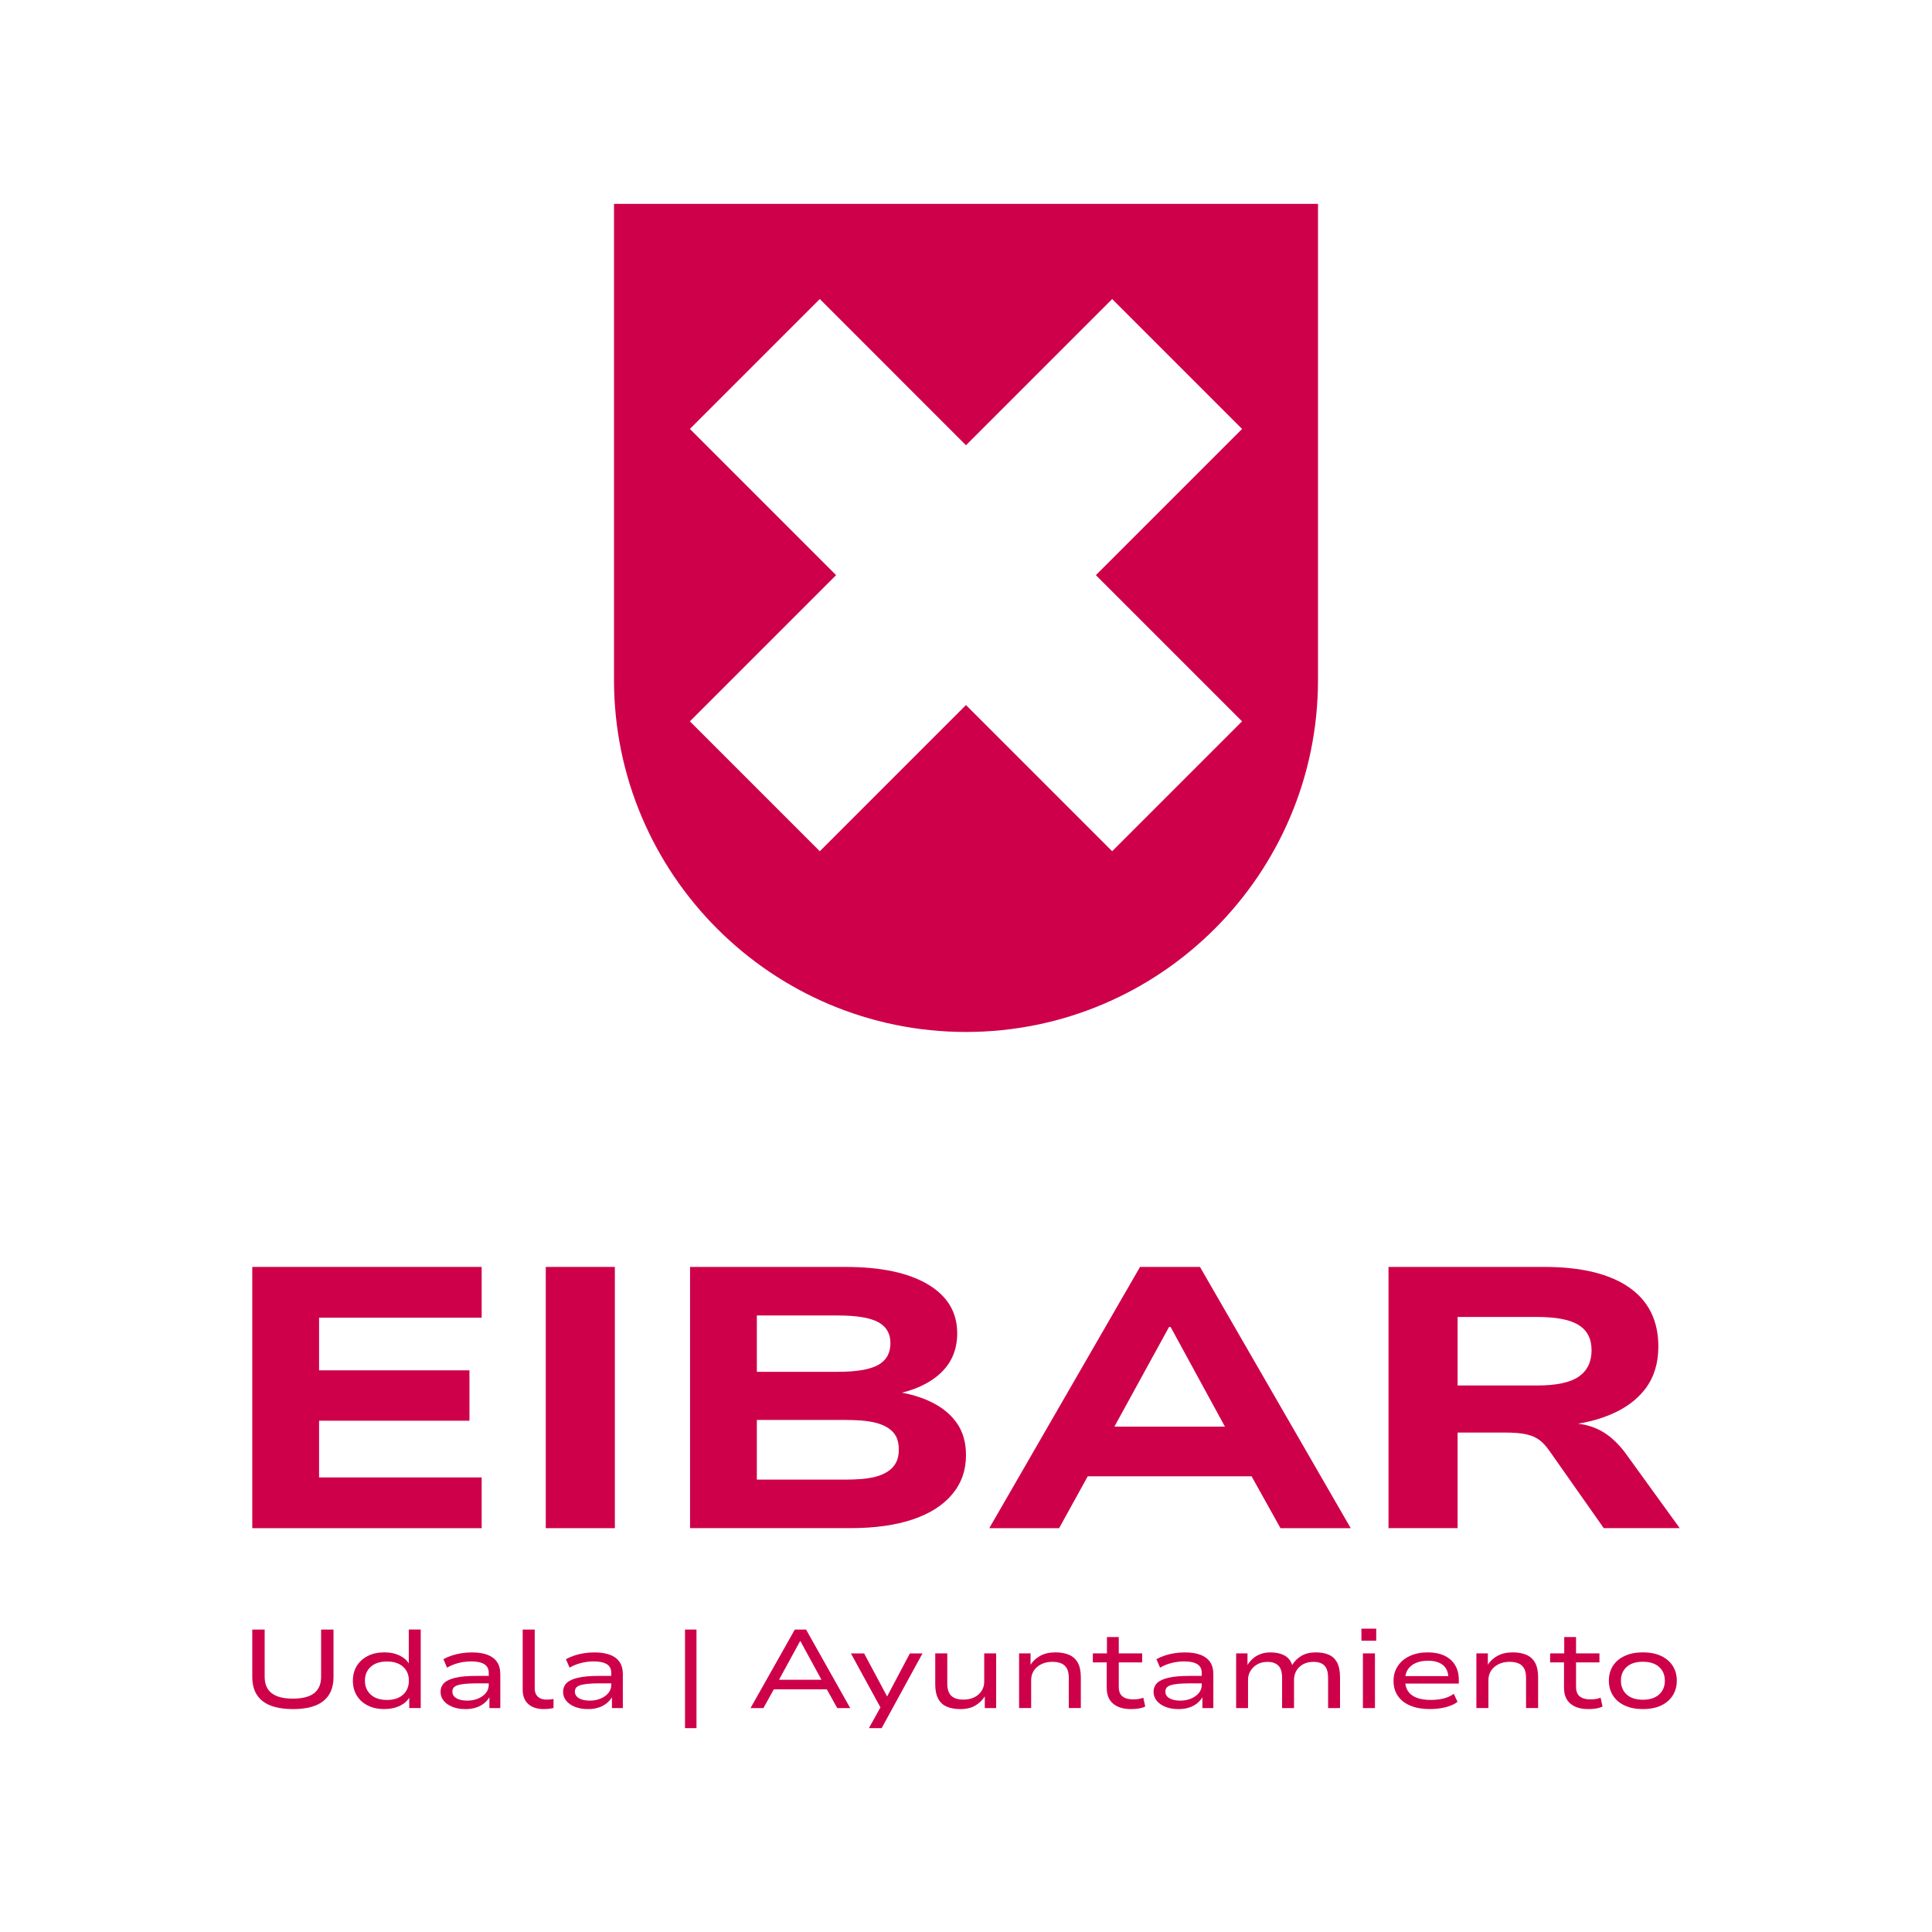 <?xml version="1.0" encoding="UTF-8"?><svg id="Capa_1" xmlns="http://www.w3.org/2000/svg" viewBox="0 0 1000 1000"><defs><style>.cls-1{fill:#ce004a;stroke-width:0px;}</style></defs><path class="cls-1" d="M151.66,884.62c-7.01,0-12.27-1.39-15.8-4.18-3.52-2.79-5.28-6.93-5.28-12.42v-24.56h6.41v24.39c0,3.84,1.22,6.7,3.65,8.56,2.43,1.87,6.09,2.8,10.96,2.8s8.57-.94,10.99-2.82c2.41-1.88,3.62-4.73,3.62-8.53v-24.39h6.41v24.56c0,5.5-1.75,9.64-5.26,12.42-3.5,2.79-8.74,4.18-15.71,4.18Z"/><path class="cls-1" d="M198.98,884.62c-3.29,0-6.16-.61-8.61-1.85-2.46-1.23-4.36-2.95-5.7-5.16-1.35-2.21-2.02-4.78-2.02-7.7s.68-5.48,2.05-7.67c1.37-2.19,3.27-3.9,5.7-5.13s5.27-1.85,8.52-1.85,5.8.59,8.14,1.76c2.34,1.17,4,2.78,4.99,4.81h-.47v-18.39h6.18v40.64h-5.94v-6.23h.48c-1.03,2.11-2.73,3.77-5.11,4.96-2.38,1.19-5.11,1.79-8.19,1.79ZM200.29,879.89c3.56,0,6.34-.91,8.34-2.74,2-1.83,3-4.24,3-7.24s-1-5.4-3-7.21c-2-1.81-4.78-2.71-8.34-2.71s-6.35.9-8.37,2.71c-2.02,1.81-3.03,4.21-3.03,7.21s1.01,5.41,3.03,7.24c2.02,1.82,4.81,2.74,8.37,2.74Z"/><path class="cls-1" d="M240.85,884.62c-2.49,0-4.71-.38-6.65-1.15-1.94-.77-3.45-1.82-4.54-3.17-1.09-1.34-1.63-2.88-1.63-4.61s.6-3.32,1.81-4.53c1.21-1.21,3.18-2.13,5.91-2.77s6.39-.95,10.99-.95h7.24v3.86h-7.01c-2.53,0-4.63.09-6.29.26-1.66.17-2.97.42-3.92.75-.95.33-1.62.76-2.02,1.3-.4.54-.59,1.19-.59,1.96,0,1.46.69,2.6,2.08,3.43,1.39.83,3.27,1.24,5.64,1.24,2.02,0,3.87-.35,5.55-1.04,1.68-.69,3.03-1.65,4.04-2.88,1.01-1.23,1.51-2.6,1.51-4.09v-6.4c0-2-.76-3.48-2.29-4.44-1.52-.96-3.77-1.44-6.74-1.44-2.26,0-4.45.27-6.59.81-2.14.54-4.12,1.34-5.94,2.42l-1.9-4.38c1.31-.73,2.76-1.36,4.36-1.9,1.6-.54,3.3-.94,5.08-1.21,1.78-.27,3.54-.4,5.28-.4,3.17,0,5.84.4,8.02,1.21,2.18.81,3.84,2.04,4.99,3.69,1.15,1.65,1.72,3.79,1.72,6.4v17.53h-5.64v-6.4l.42-.06c-.63,1.34-1.54,2.55-2.73,3.6-1.19,1.06-2.62,1.88-4.31,2.48-1.68.6-3.63.89-5.85.89Z"/><path class="cls-1" d="M281.64,884.62c-3.56,0-6.3-.87-8.22-2.62-1.92-1.75-2.88-4.24-2.88-7.47v-31.07h6.23v30.5c0,1.19.24,2.22.71,3.08.48.87,1.18,1.53,2.11,1.99.93.46,2.07.69,3.41.69.55,0,1.15-.03,1.78-.09.63-.06,1.21-.14,1.72-.26v4.67c-.79.19-1.57.34-2.35.43s-1.61.14-2.52.14Z"/><path class="cls-1" d="M304.27,884.62c-2.49,0-4.71-.38-6.65-1.15-1.94-.77-3.45-1.82-4.54-3.17-1.09-1.34-1.63-2.88-1.63-4.61s.6-3.32,1.81-4.53c1.21-1.21,3.18-2.13,5.91-2.77,2.73-.63,6.39-.95,10.99-.95h7.24v3.86h-7.01c-2.53,0-4.63.09-6.29.26-1.66.17-2.97.42-3.92.75-.95.33-1.62.76-2.02,1.3-.4.54-.59,1.19-.59,1.96,0,1.46.69,2.6,2.08,3.43,1.39.83,3.27,1.24,5.64,1.24,2.02,0,3.87-.35,5.55-1.04,1.68-.69,3.03-1.65,4.04-2.88,1.01-1.23,1.51-2.6,1.51-4.09v-6.4c0-2-.76-3.48-2.29-4.44-1.52-.96-3.77-1.44-6.74-1.44-2.26,0-4.45.27-6.59.81-2.14.54-4.12,1.34-5.94,2.42l-1.9-4.38c1.31-.73,2.76-1.36,4.36-1.9,1.6-.54,3.3-.94,5.08-1.21,1.78-.27,3.54-.4,5.28-.4,3.17,0,5.84.4,8.02,1.21,2.18.81,3.84,2.04,4.99,3.69,1.15,1.65,1.72,3.79,1.72,6.4v17.53h-5.64v-6.4l.42-.06c-.63,1.34-1.54,2.55-2.73,3.6-1.19,1.06-2.62,1.88-4.31,2.48-1.68.6-3.63.89-5.85.89Z"/><path class="cls-1" d="M354.56,894.48v-51.02h5.94v51.02h-5.94Z"/><path class="cls-1" d="M388.47,884.1l22.92-40.64h5.82l22.86,40.64h-6.71l-6.41-11.53,3.21,1.84h-31.89l3.27-1.84-6.41,11.53h-6.65ZM414.12,849.45l-11.64,21.33-2.02-1.33h27.49l-2.02,1.33-11.64-21.33h-.18Z"/><path class="cls-1" d="M449.75,894.48l7.01-12.63v3.81l-16.33-29.86h6.83l12.41,23.23h-1.01l12.29-23.23h6.53l-21.14,38.68h-6.59Z"/><path class="cls-1" d="M497.02,884.62c-2.61,0-4.9-.4-6.86-1.21-1.96-.81-3.46-2.16-4.51-4.07-1.05-1.9-1.57-4.43-1.57-7.58v-15.97h6.23v15.68c0,1.96.32,3.55.95,4.76.63,1.21,1.57,2.1,2.82,2.65,1.25.56,2.76.84,4.54.84,2.22,0,4.14-.41,5.76-1.24,1.62-.83,2.87-1.94,3.74-3.34.87-1.4,1.31-2.97,1.31-4.7v-14.64h6.18v28.31h-5.88v-6.34h.18c-1.27,2.07-2.94,3.74-5.02,4.99-2.08,1.25-4.7,1.87-7.87,1.87Z"/><path class="cls-1" d="M527.48,884.1v-28.31h5.94v6.34h-.3c1.23-2.07,2.94-3.74,5.14-4.99,2.2-1.25,4.86-1.87,7.99-1.87,2.73,0,5.08.41,7.04,1.24,1.96.83,3.47,2.18,4.54,4.06,1.07,1.88,1.6,4.42,1.6,7.61v15.91h-6.23v-15.68c0-2-.33-3.59-.98-4.79-.65-1.19-1.6-2.06-2.85-2.62-1.25-.56-2.8-.84-4.66-.84-2.22,0-4.16.42-5.82,1.27s-2.94,1.97-3.83,3.37-1.34,2.99-1.34,4.76v14.53h-6.23Z"/><path class="cls-1" d="M585.43,884.62c-3.96,0-7.05-.93-9.26-2.8-2.22-1.86-3.33-4.58-3.33-8.16v-13.2h-7.19v-4.67h7.3v-8.47h6.12v8.47h12.11v4.67h-12.11v12.68c0,2.23.63,3.86,1.9,4.9,1.27,1.04,3.13,1.56,5.58,1.56.95,0,1.86-.07,2.73-.2.87-.13,1.7-.35,2.49-.66l1.01,4.55c-.91.46-1.99.8-3.24,1.01-1.25.21-2.62.32-4.13.32Z"/><path class="cls-1" d="M609.9,884.62c-2.49,0-4.71-.38-6.65-1.15-1.94-.77-3.45-1.82-4.54-3.17-1.09-1.34-1.63-2.88-1.63-4.61s.6-3.32,1.81-4.53c1.21-1.21,3.18-2.13,5.91-2.77s6.39-.95,10.99-.95h7.24v3.86h-7.01c-2.53,0-4.63.09-6.29.26-1.66.17-2.97.42-3.92.75-.95.33-1.62.76-2.02,1.3-.4.54-.59,1.19-.59,1.96,0,1.46.69,2.6,2.08,3.43,1.39.83,3.27,1.24,5.64,1.24,2.02,0,3.87-.35,5.55-1.04,1.68-.69,3.03-1.65,4.04-2.88,1.01-1.23,1.51-2.6,1.51-4.09v-6.4c0-2-.76-3.48-2.29-4.44-1.52-.96-3.77-1.44-6.74-1.44-2.26,0-4.45.27-6.59.81-2.14.54-4.12,1.34-5.94,2.42l-1.9-4.38c1.31-.73,2.76-1.36,4.36-1.9,1.6-.54,3.3-.94,5.08-1.21,1.78-.27,3.54-.4,5.29-.4,3.17,0,5.84.4,8.02,1.21,2.18.81,3.84,2.04,4.99,3.69,1.15,1.65,1.72,3.79,1.72,6.4v17.53h-5.64v-6.4l.42-.06c-.63,1.34-1.54,2.55-2.73,3.6-1.19,1.06-2.62,1.88-4.31,2.48-1.68.6-3.63.89-5.85.89Z"/><path class="cls-1" d="M639.82,884.1v-28.31h5.88v6.4h-.24c.79-1.34,1.75-2.54,2.88-3.57,1.13-1.04,2.46-1.85,4.01-2.45s3.31-.89,5.28-.89c2.85,0,5.26.54,7.24,1.61,1.98,1.08,3.33,2.81,4.04,5.19h-.24c1.19-2.04,2.79-3.68,4.81-4.93,2.02-1.25,4.59-1.87,7.72-1.87,2.53,0,4.73.4,6.59,1.21,1.86.81,3.3,2.16,4.3,4.06,1.01,1.9,1.51,4.45,1.51,7.64v15.91h-6.18v-15.62c0-3.04-.64-5.18-1.93-6.43-1.29-1.25-3.16-1.87-5.61-1.87-2.1,0-3.9.41-5.4,1.24-1.5.83-2.66,1.94-3.47,3.34-.81,1.4-1.22,2.99-1.22,4.76v14.59h-6.18v-15.62c0-3.04-.66-5.18-1.99-6.43-1.33-1.25-3.18-1.87-5.55-1.87-2.06,0-3.84.43-5.34,1.3-1.5.86-2.67,2-3.5,3.4-.83,1.4-1.25,2.93-1.25,4.58v14.64h-6.18Z"/><path class="cls-1" d="M704.67,849.22v-6.23h7.66v6.23h-7.66ZM705.44,884.1v-28.31h6.23v28.31h-6.23Z"/><path class="cls-1" d="M740.18,884.62c-3.88,0-7.24-.58-10.07-1.73-2.83-1.15-5.01-2.83-6.53-5.02-1.52-2.19-2.29-4.78-2.29-7.78s.73-5.5,2.2-7.73c1.46-2.23,3.53-3.97,6.21-5.22,2.67-1.25,5.79-1.87,9.35-1.87,3.32,0,6.18.57,8.58,1.7,2.39,1.13,4.24,2.77,5.52,4.9,1.29,2.13,1.93,4.68,1.93,7.64v1.9h-29.1v-3.86h25.06l-1.37,1.04c0-2.96-.92-5.2-2.76-6.72-1.84-1.52-4.44-2.28-7.81-2.28-2.42,0-4.5.38-6.26,1.15-1.76.77-3.13,1.87-4.1,3.31-.97,1.44-1.45,3.18-1.45,5.22v.52c0,2.19.48,4.03,1.45,5.51.97,1.48,2.44,2.61,4.42,3.4,1.98.79,4.45,1.18,7.42,1.18,2.41,0,4.63-.25,6.65-.75,2.02-.5,3.76-1.31,5.23-2.42l1.96,4.15c-1.5,1.19-3.53,2.11-6.09,2.77-2.55.65-5.28.98-8.16.98Z"/><path class="cls-1" d="M764.17,884.1v-28.31h5.94v6.34h-.3c1.23-2.07,2.94-3.74,5.14-4.99,2.2-1.25,4.86-1.87,7.99-1.87,2.73,0,5.08.41,7.04,1.24,1.96.83,3.47,2.18,4.54,4.06,1.07,1.88,1.6,4.42,1.6,7.61v15.91h-6.24v-15.68c0-2-.33-3.59-.98-4.79-.65-1.19-1.6-2.06-2.85-2.62-1.25-.56-2.8-.84-4.66-.84-2.22,0-4.16.42-5.82,1.27-1.66.85-2.94,1.97-3.83,3.37-.89,1.4-1.34,2.99-1.34,4.76v14.53h-6.23Z"/><path class="cls-1" d="M822.12,884.62c-3.96,0-7.05-.93-9.26-2.8-2.22-1.86-3.33-4.58-3.33-8.16v-13.2h-7.19v-4.67h7.3v-8.47h6.12v8.47h12.11v4.67h-12.11v12.68c0,2.23.63,3.86,1.9,4.9,1.27,1.04,3.13,1.56,5.58,1.56.95,0,1.86-.07,2.73-.2.87-.13,1.7-.35,2.49-.66l1.01,4.55c-.91.46-1.99.8-3.24,1.01-1.25.21-2.62.32-4.13.32Z"/><path class="cls-1" d="M850.33,884.62c-3.6,0-6.73-.61-9.38-1.85-2.65-1.23-4.68-2.96-6.09-5.19-1.41-2.23-2.11-4.79-2.11-7.67s.7-5.48,2.11-7.67c1.4-2.19,3.43-3.9,6.09-5.13,2.65-1.23,5.78-1.85,9.38-1.85s6.83.62,9.44,1.85c2.61,1.23,4.62,2.94,6.03,5.13,1.4,2.19,2.11,4.75,2.11,7.67s-.7,5.44-2.11,7.67c-1.41,2.23-3.41,3.96-6.03,5.19-2.61,1.23-5.76,1.85-9.44,1.85ZM850.33,879.78c3.6,0,6.4-.9,8.4-2.71,2-1.81,3-4.19,3-7.15s-1-5.33-3-7.12c-2-1.79-4.8-2.68-8.4-2.68s-6.39.89-8.37,2.68c-1.98,1.79-2.97,4.16-2.97,7.12s.99,5.34,2.97,7.15c1.98,1.81,4.77,2.71,8.37,2.71Z"/><path class="cls-1" d="M130.58,790.98v-135.22h118.73v26.28h-84.16v27.24h77.84v26.08h-77.84v29.35h84.16v26.28h-118.73Z"/><path class="cls-1" d="M282.49,790.98v-135.22h35.76v135.22h-35.76Z"/><path class="cls-1" d="M357.17,790.98v-135.22h80.4c18.3,0,32.53,3.01,42.67,9.01,10.14,6.01,15.21,14.45,15.21,25.32,0,8.44-2.9,15.34-8.69,20.71-5.8,5.37-13.76,9.01-23.9,10.93v-1.53c7.51,1.02,14.06,2.94,19.66,5.75,5.6,2.81,9.91,6.46,12.94,10.93,3.03,4.48,4.54,9.91,4.54,16.3,0,7.8-2.37,14.55-7.11,20.23-4.74,5.69-11.56,10.04-20.45,13.04-8.89,3.01-19.66,4.51-32.3,4.51h-82.97ZM391.74,710.04h42.08c9.61,0,16.53-1.18,20.74-3.55,4.21-2.36,6.32-6.1,6.32-11.22s-2.11-8.63-6.32-10.93c-4.22-2.3-11.2-3.45-20.94-3.45h-41.88v29.15ZM391.74,765.85h46.03c2.63,0,5.24-.1,7.8-.29,2.57-.19,5.04-.58,7.41-1.15,2.37-.58,4.51-1.47,6.42-2.69,1.91-1.21,3.36-2.75,4.35-4.6.99-1.85,1.48-4.12,1.48-6.81s-.49-5.11-1.48-6.9c-.99-1.79-2.4-3.26-4.25-4.41-1.85-1.15-3.95-2.01-6.32-2.59-2.37-.58-4.84-.96-7.41-1.15-2.57-.19-5.17-.29-7.8-.29h-46.23v30.88Z"/><path class="cls-1" d="M512.05,790.98l78.03-135.22h31.02l78.03,135.22h-36.35l-20.74-37.21,15.21,10.36h-103.72l15.21-10.36-20.55,37.21h-36.15ZM605.1,686.83l-32.4,59.07-7.7-7.48h80.8l-7.7,7.48-32.2-59.07h-.79Z"/><path class="cls-1" d="M718.69,790.98v-135.22h80.6c19.09,0,33.71,3.52,43.86,10.55,10.14,7.03,15.21,17.26,15.21,30.69,0,8.57-2.21,15.79-6.62,21.67-4.41,5.88-10.7,10.49-18.87,13.81-8.17,3.33-17.85,5.24-29.04,5.75l1.58-1.73,8.89.19c5.27.26,10.07,1.57,14.42,3.93,4.35,2.37,8.43,6.04,12.25,11.03l28.45,39.32h-39.31l-28.05-39.89c-1.58-2.3-3.26-4.15-5.04-5.56-1.78-1.41-4.05-2.43-6.82-3.07-2.77-.64-6.45-.96-11.06-.96h-24.69v49.48h-35.76ZM754.45,717.13h41.09c10.01,0,17.22-1.53,21.63-4.6,4.41-3.07,6.62-7.61,6.62-13.62s-2.21-10.23-6.62-13.04c-4.41-2.81-11.69-4.22-21.83-4.22h-40.89v35.48Z"/><path class="cls-1" d="M317.81,351.95c0,100.46,81.73,182.19,182.19,182.19s182.19-81.73,182.19-182.19V105.52h-364.38v246.42ZM357.09,222.02l67.24-67.24,75.66,75.67,75.66-75.67,67.24,67.24-75.67,75.67,75.67,75.67-67.24,67.24-75.66-75.67-75.66,75.67-67.24-67.24,75.67-75.67-75.67-75.67Z"/></svg>